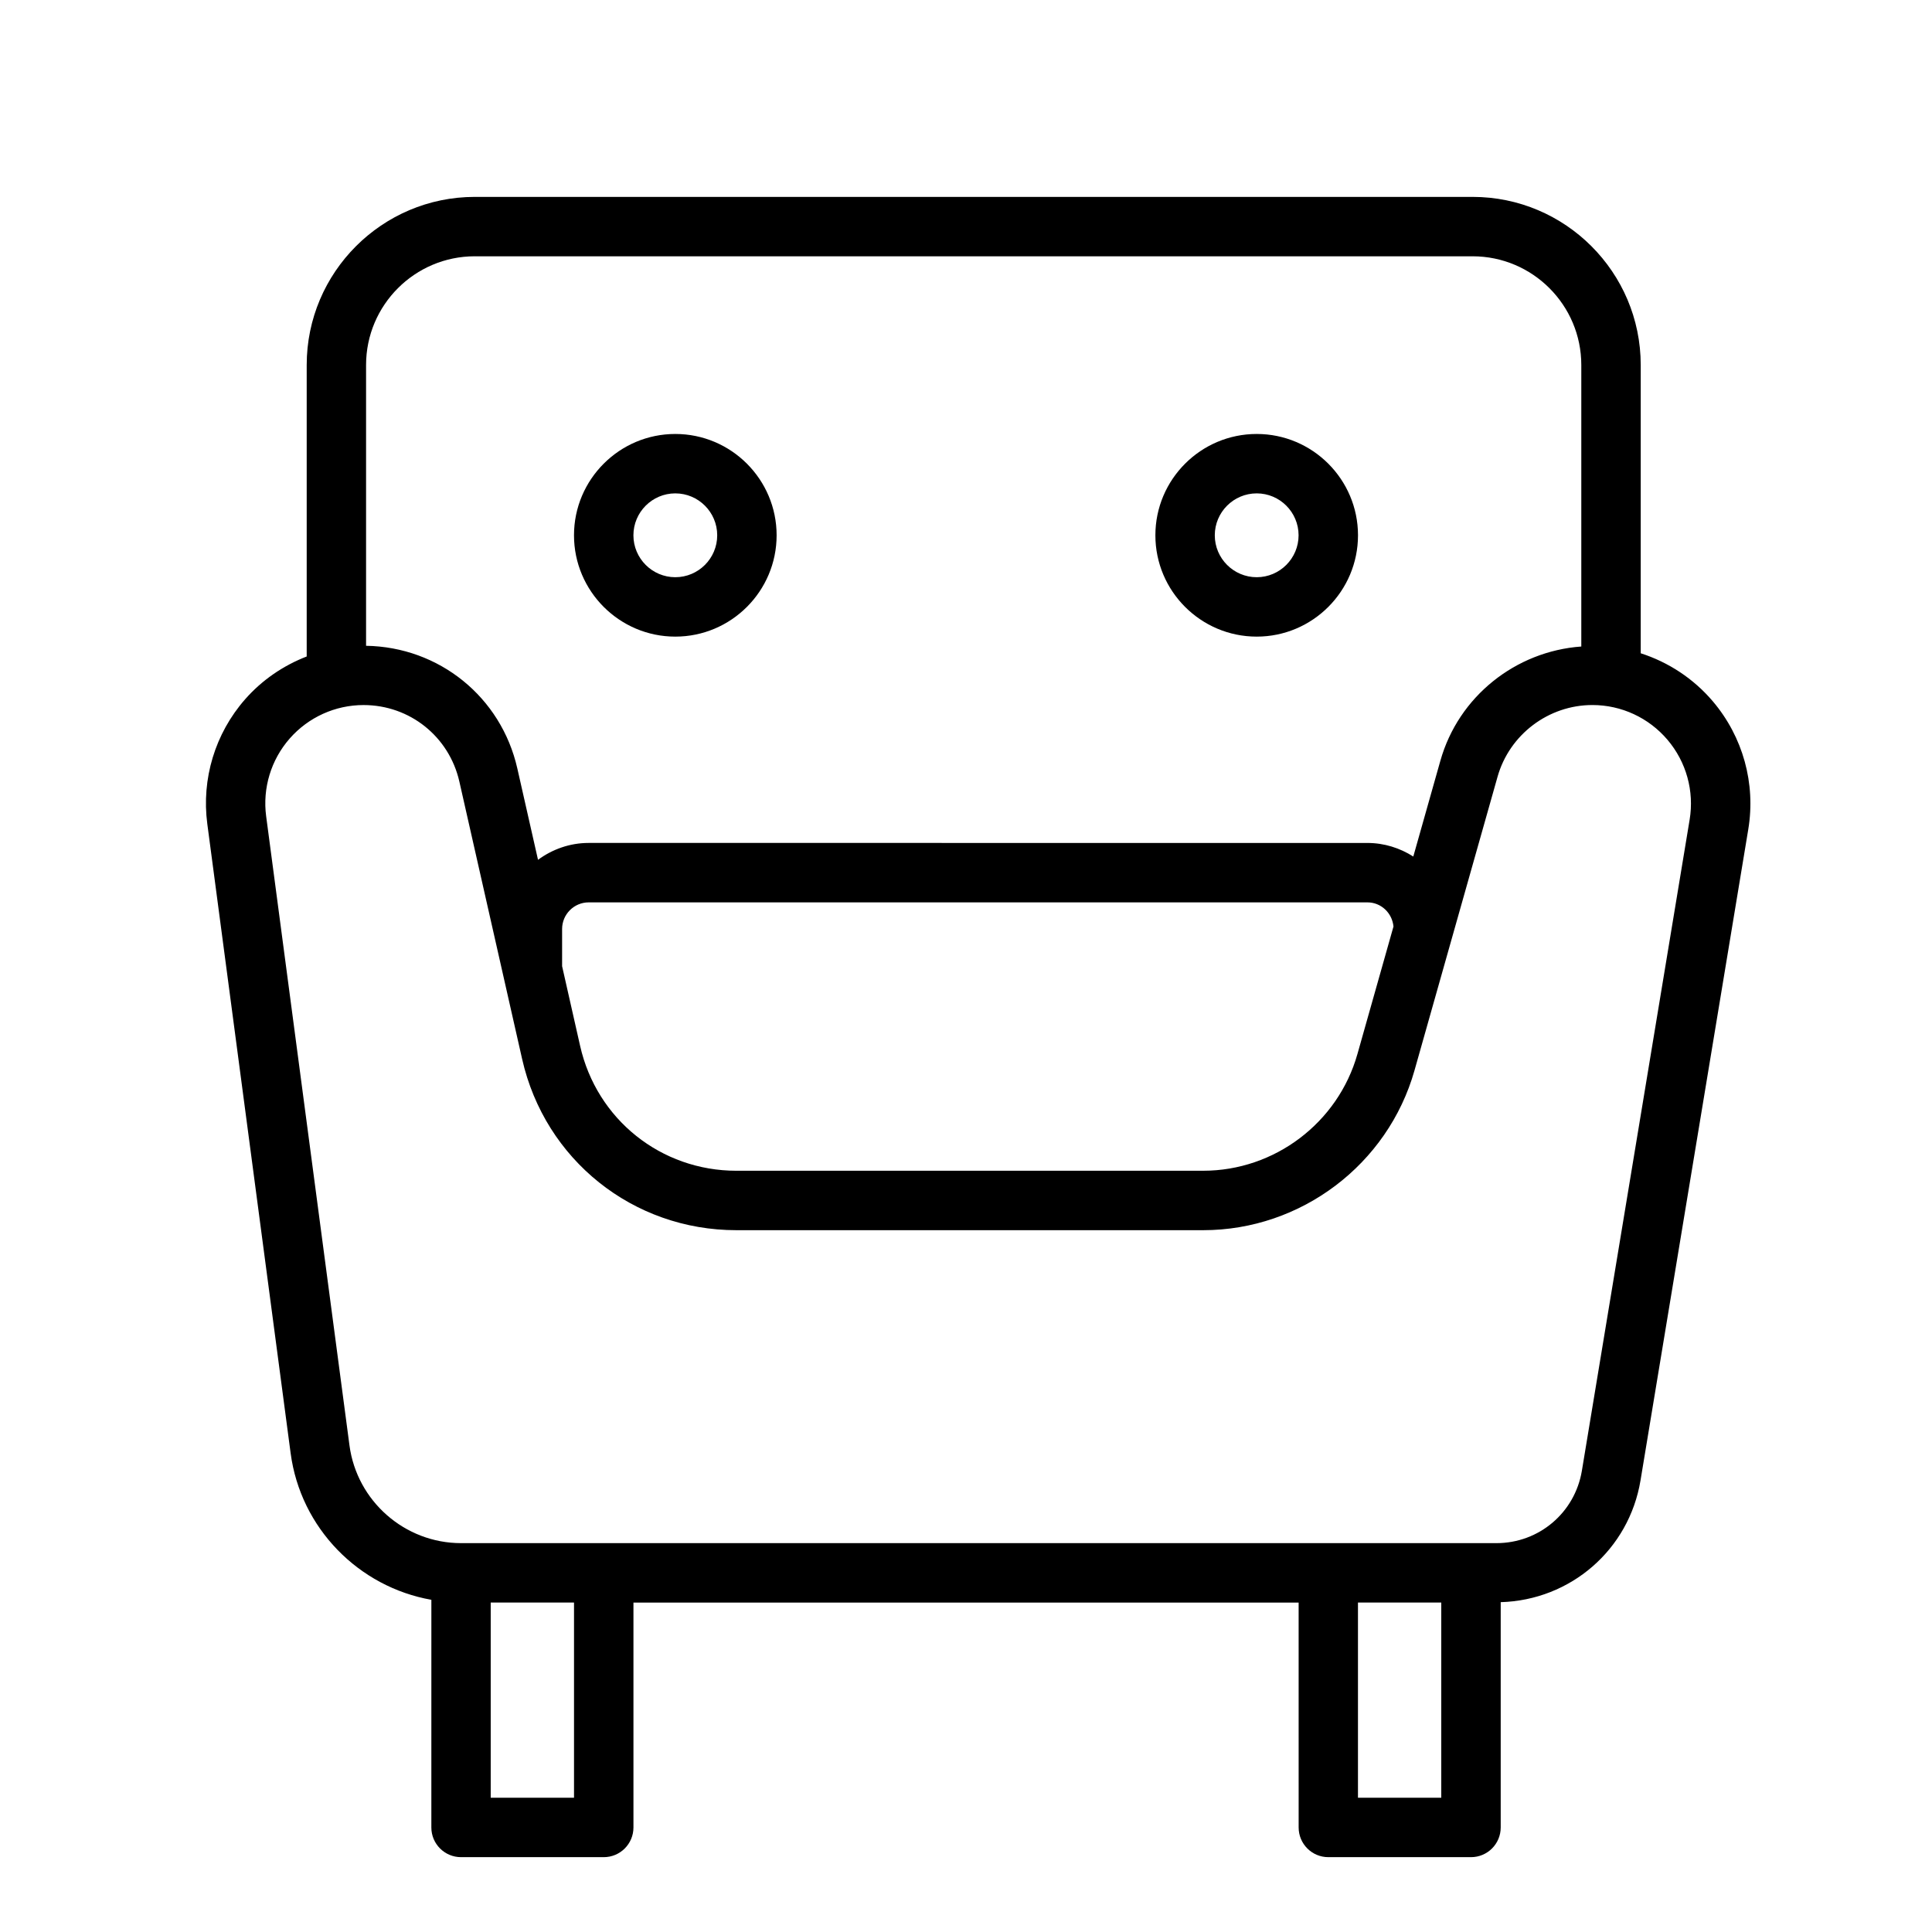 <?xml version="1.0" encoding="UTF-8"?>
<!-- Uploaded to: ICON Repo, www.iconrepo.com, Generator: ICON Repo Mixer Tools -->
<svg fill="#000000" width="800px" height="800px" version="1.1" viewBox="144 144 512 512" xmlns="http://www.w3.org/2000/svg">
 <g>
  <path d="m597.93 329.87c-5.125-6.031-11.77-10.383-19.121-12.746v-76.391c0-24.57-19.988-44.555-44.555-44.555h-264.42c-24.57 0-44.555 19.988-44.555 44.555v77.242c-6.211 2.41-11.848 6.242-16.336 11.359-7.941 9.055-11.586 21.09-10.004 33.023l22.082 166.75c2.637 19.91 18.074 35.465 37.297 38.855l-0.004 60.332c0 4.352 3.519 7.871 7.871 7.871h37.816c4.352 0 7.871-3.519 7.871-7.871v-59.598h176.28l0.004 59.598c0 4.352 3.519 7.871 7.871 7.871h37.805c4.352 0 7.871-3.519 7.871-7.871v-59.703c18.516-0.535 34.016-13.902 37.055-32.293l28.551-172.5c2.016-12.164-1.41-24.523-9.375-33.922zm-328.1-117.95h264.42c15.895 0 28.812 12.926 28.812 28.812v74.602c-17.414 1.25-32.543 13.25-37.336 30.238v-0.008l-7.188 25.426c-3.535-2.25-7.691-3.598-12.188-3.598l-206.34-0.004c-5.039 0-9.66 1.699-13.43 4.473l-5.481-24.207c-4.289-18.949-20.727-32.203-40.086-32.512v-74.414c0.004-15.883 12.922-28.809 28.816-28.809zm243.45 177.64-9.555 33.801c-5.148 18.191-21.945 30.898-40.848 30.898l-123.73 0.004c-19.973 0-37-13.602-41.406-33.078l-4.777-21.137v-9.855c0-3.891 3.164-7.055 7.055-7.055h206.34c3.672-0.008 6.598 2.84 6.93 6.422zm-217.16 230.86h-22.074v-51.727h22.074zm229.83 0h-22.074v-51.727h22.074zm65.82-259.19-28.551 172.51c-1.844 11.133-11.359 19.207-22.648 19.207h-274.39c-14.902 0-27.605-11.141-29.566-25.906l-22.082-166.74c-0.984-7.438 1.289-14.941 6.242-20.586 4.945-5.637 12.074-8.871 19.57-8.871 12.25 0 22.688 8.352 25.395 20.293l16.633 73.523c6.047 26.703 29.379 45.352 56.766 45.352h123.73c25.906 0 48.941-17.414 55.992-42.352l22.004-77.801v-0.008c3.164-11.195 13.5-19.012 25.137-19.012 7.684 0 14.934 3.363 19.91 9.219 4.977 5.867 7.117 13.582 5.859 21.172z"/>
  <path d="m322.96 312.71c14.809 0 26.852-12.043 26.852-26.852 0-14.809-12.043-26.852-26.852-26.852-14.801 0-26.844 12.043-26.844 26.852 0.004 14.805 12.047 26.852 26.844 26.852zm0-37.961c6.125 0 11.109 4.984 11.109 11.109s-4.984 11.109-11.109 11.109c-6.117 0-11.098-4.984-11.098-11.109s4.984-11.109 11.098-11.109z"/>
  <path d="m477.04 312.71c14.801 0 26.844-12.043 26.844-26.852 0-14.809-12.043-26.852-26.844-26.852-14.809 0-26.852 12.043-26.852 26.852 0 14.805 12.043 26.852 26.852 26.852zm0-37.961c6.117 0 11.098 4.984 11.098 11.109s-4.984 11.109-11.098 11.109c-6.125 0-11.109-4.984-11.109-11.109s4.984-11.109 11.109-11.109z"/>
 </g>
</svg>